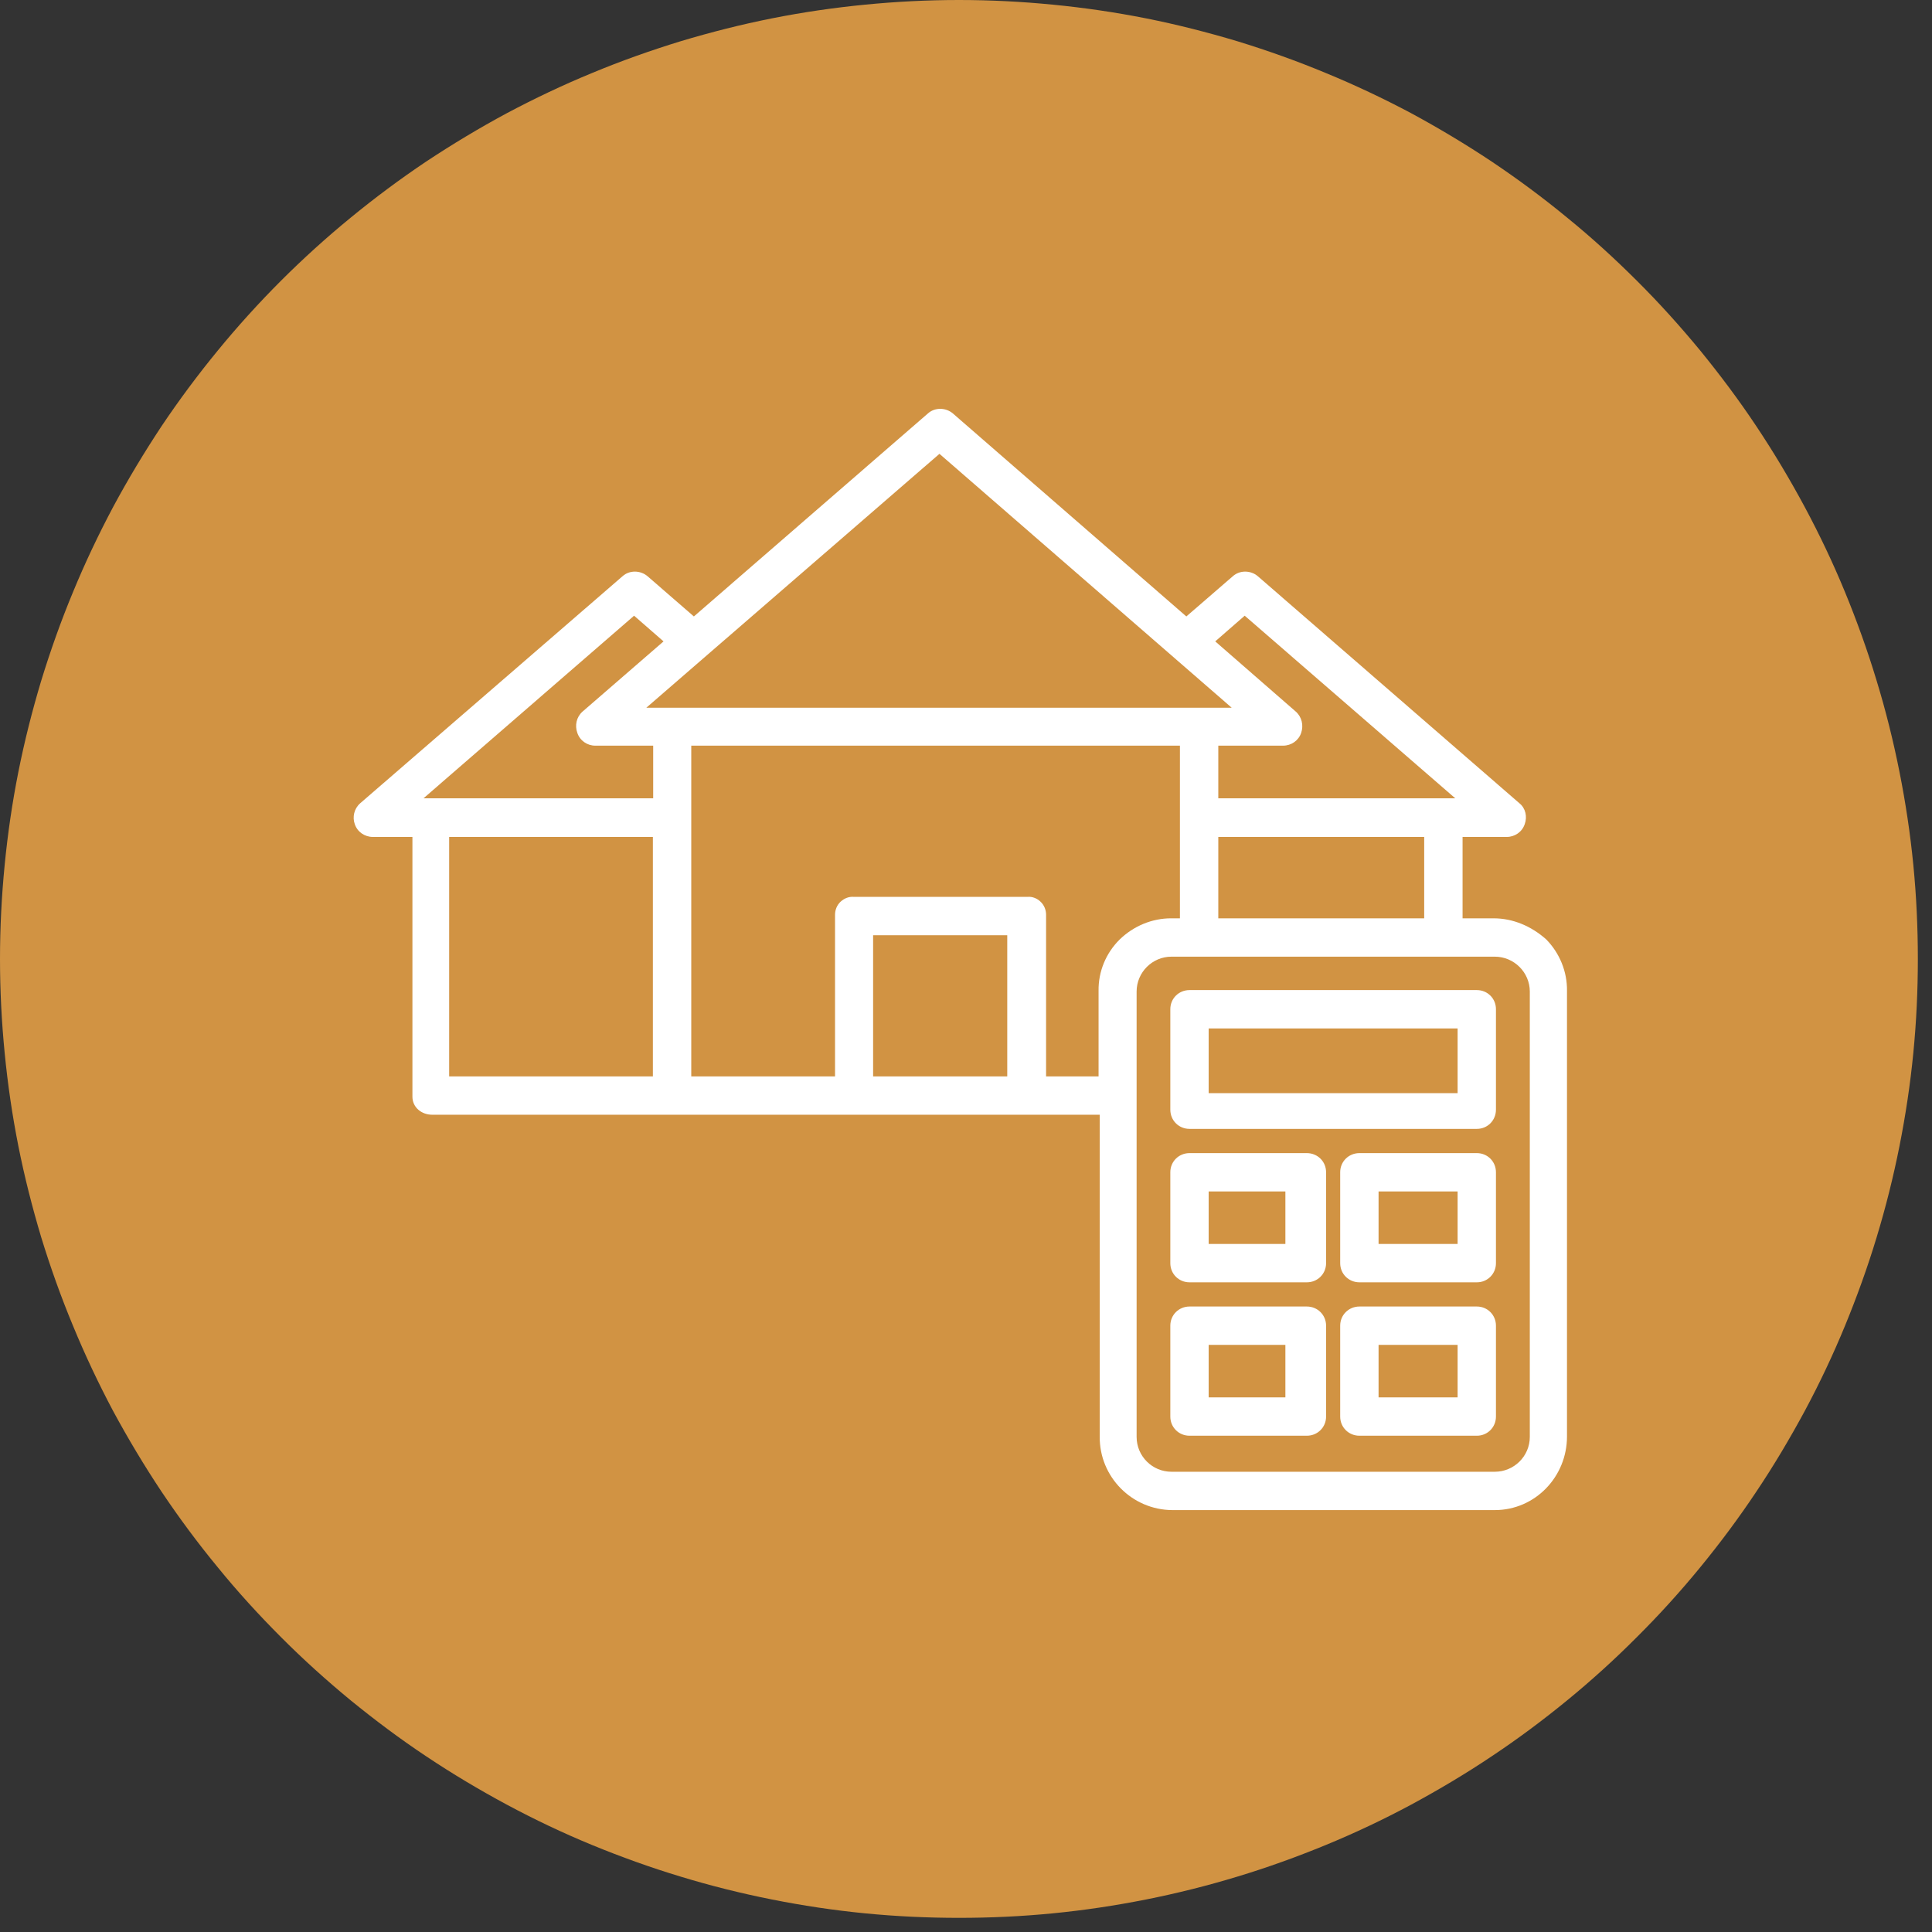 <svg xmlns="http://www.w3.org/2000/svg" xmlns:xlink="http://www.w3.org/1999/xlink" width="69" zoomAndPan="magnify" viewBox="0 0 51.75 51.75" height="69" preserveAspectRatio="xMidYMid meet" version="1.0"><rect x="0" y="0" width="51.75" height="51.75" fill="#333333" stroke="none"/><defs><clipPath id="5da2f5590e"><path d="M 0 0 L 51.5 0 L 51.5 51.5 L 0 51.5 Z M 0 0 " clip-rule="nonzero"/></clipPath></defs><g clip-path="url(#5da2f5590e)"><path fill="#d19343" d="M 51.371 25.688 C 51.371 26.527 51.332 27.367 51.25 28.203 C 51.168 29.043 51.043 29.871 50.879 30.699 C 50.715 31.523 50.512 32.336 50.266 33.145 C 50.023 33.949 49.738 34.738 49.418 35.516 C 49.098 36.293 48.738 37.055 48.34 37.797 C 47.941 38.535 47.512 39.258 47.043 39.957 C 46.578 40.656 46.074 41.332 45.543 41.98 C 45.008 42.633 44.445 43.254 43.848 43.848 C 43.254 44.445 42.633 45.008 41.98 45.543 C 41.332 46.074 40.656 46.578 39.957 47.043 C 39.258 47.512 38.535 47.941 37.797 48.34 C 37.055 48.738 36.293 49.098 35.516 49.418 C 34.738 49.738 33.949 50.023 33.145 50.266 C 32.336 50.512 31.523 50.715 30.699 50.879 C 29.871 51.043 29.043 51.168 28.203 51.25 C 27.367 51.332 26.527 51.371 25.688 51.371 C 24.844 51.371 24.008 51.332 23.168 51.25 C 22.332 51.168 21.5 51.043 20.676 50.879 C 19.852 50.715 19.035 50.512 18.23 50.266 C 17.426 50.023 16.633 49.738 15.855 49.418 C 15.078 49.098 14.32 48.738 13.578 48.34 C 12.836 47.941 12.117 47.512 11.414 47.043 C 10.715 46.578 10.043 46.074 9.391 45.543 C 8.742 45.008 8.117 44.445 7.523 43.848 C 6.93 43.254 6.363 42.633 5.832 41.98 C 5.297 41.332 4.797 40.656 4.328 39.957 C 3.863 39.258 3.43 38.535 3.031 37.797 C 2.637 37.055 2.277 36.293 1.957 35.516 C 1.633 34.738 1.352 33.949 1.105 33.145 C 0.863 32.336 0.656 31.523 0.492 30.699 C 0.328 29.871 0.207 29.043 0.125 28.203 C 0.043 27.367 0 26.527 0 25.688 C 0 24.844 0.043 24.008 0.125 23.168 C 0.207 22.332 0.328 21.5 0.492 20.676 C 0.656 19.852 0.863 19.035 1.105 18.23 C 1.352 17.426 1.633 16.633 1.957 15.855 C 2.277 15.078 2.637 14.32 3.031 13.578 C 3.43 12.836 3.863 12.117 4.328 11.414 C 4.797 10.715 5.297 10.043 5.832 9.391 C 6.363 8.742 6.93 8.117 7.523 7.523 C 8.117 6.93 8.742 6.363 9.391 5.832 C 10.043 5.297 10.715 4.797 11.414 4.328 C 12.117 3.863 12.836 3.43 13.578 3.031 C 14.32 2.637 15.078 2.277 15.855 1.957 C 16.633 1.633 17.426 1.352 18.23 1.105 C 19.035 0.863 19.852 0.656 20.676 0.492 C 21.5 0.328 22.332 0.207 23.168 0.125 C 24.008 0.043 24.844 0 25.688 0 C 26.527 0 27.367 0.043 28.203 0.125 C 29.043 0.207 29.871 0.328 30.699 0.492 C 31.523 0.656 32.336 0.863 33.145 1.105 C 33.949 1.352 34.738 1.633 35.516 1.957 C 36.293 2.277 37.055 2.637 37.797 3.031 C 38.535 3.43 39.258 3.863 39.957 4.328 C 40.656 4.797 41.332 5.297 41.98 5.832 C 42.633 6.363 43.254 6.93 43.848 7.523 C 44.445 8.117 45.008 8.742 45.543 9.391 C 46.074 10.043 46.578 10.715 47.043 11.414 C 47.512 12.117 47.941 12.836 48.34 13.578 C 48.738 14.32 49.098 15.078 49.418 15.855 C 49.738 16.633 50.023 17.426 50.266 18.23 C 50.512 19.035 50.715 19.852 50.879 20.676 C 51.043 21.5 51.168 22.332 51.25 23.168 C 51.332 24.008 51.371 24.844 51.371 25.688 Z M 51.371 25.688 " fill-opacity="1" fill-rule="nonzero"/></g><path fill="#ffffff" d="M 40.008 24.598 L 39.176 24.598 L 39.176 22.418 L 40.359 22.418 C 40.574 22.418 40.77 22.285 40.84 22.078 C 40.914 21.875 40.863 21.648 40.699 21.516 L 33.691 15.434 C 33.496 15.27 33.207 15.27 33.023 15.434 L 31.777 16.512 L 25.523 11.074 C 25.328 10.91 25.039 10.91 24.855 11.074 L 18.586 16.512 L 17.344 15.434 C 17.148 15.27 16.859 15.27 16.676 15.434 L 9.648 21.516 C 9.484 21.66 9.434 21.887 9.504 22.078 C 9.574 22.285 9.77 22.418 9.988 22.418 L 11.047 22.418 L 11.047 29.375 C 11.047 29.664 11.293 29.859 11.578 29.859 L 29.457 29.859 L 29.457 38.477 C 29.445 39.559 30.32 40.441 31.398 40.449 L 40.039 40.449 C 41.117 40.449 41.973 39.559 41.973 38.477 L 41.973 26.539 C 41.98 26.027 41.777 25.531 41.418 25.164 C 41.016 24.805 40.523 24.598 40.008 24.598 Z M 38.148 24.598 L 32.633 24.598 L 32.633 22.418 L 38.148 22.418 Z M 33.34 16.492 L 38.98 21.383 L 32.633 21.383 L 32.633 19.973 L 34.367 19.973 C 34.586 19.973 34.781 19.84 34.852 19.633 C 34.922 19.43 34.871 19.203 34.707 19.059 L 32.551 17.18 Z M 25.164 12.156 L 32.992 18.957 L 17.312 18.957 Z M 16.984 16.492 L 17.773 17.18 L 15.605 19.059 C 15.441 19.203 15.391 19.43 15.465 19.633 C 15.535 19.84 15.73 19.973 15.945 19.973 L 17.496 19.973 L 17.496 21.383 L 11.344 21.383 Z M 12.031 22.418 L 17.488 22.418 L 17.488 28.832 L 12.031 28.832 Z M 26.98 28.832 L 23.387 28.832 L 23.387 25.051 L 26.98 25.051 Z M 29.426 26.539 L 29.426 28.832 L 28.02 28.832 L 28.02 24.504 C 28.02 24.371 27.969 24.246 27.875 24.156 C 27.781 24.062 27.648 24.012 27.527 24.023 L 22.871 24.023 C 22.738 24.012 22.613 24.062 22.512 24.156 C 22.418 24.246 22.367 24.371 22.367 24.504 L 22.367 28.832 L 18.516 28.832 L 18.516 19.973 L 31.605 19.973 L 31.605 24.598 L 31.367 24.598 C 30.855 24.598 30.363 24.805 29.992 25.164 C 29.621 25.531 29.418 26.027 29.426 26.539 Z M 40.977 38.488 C 40.977 39.004 40.555 39.422 40.039 39.422 L 31.379 39.422 C 30.863 39.422 30.445 39.004 30.445 38.488 L 30.445 26.559 C 30.445 26.047 30.863 25.625 31.379 25.625 L 40.039 25.625 C 40.555 25.625 40.977 26.047 40.977 26.559 Z M 40.977 38.488 " fill-opacity="1" fill-rule="nonzero"/><path fill="#ffffff" d="M 40.07 27.031 C 40.07 26.746 39.844 26.52 39.559 26.52 L 31.863 26.52 C 31.574 26.52 31.348 26.746 31.348 27.031 L 31.348 29.723 C 31.348 30.012 31.574 30.238 31.863 30.238 L 39.559 30.238 C 39.844 30.238 40.07 30.012 40.07 29.723 Z M 39.043 29.281 L 32.375 29.281 L 32.375 27.547 L 39.043 27.547 Z M 39.043 29.281 " fill-opacity="1" fill-rule="nonzero"/><path fill="#ffffff" d="M 35.52 31.398 C 35.52 31.113 35.293 30.887 35.004 30.887 L 31.863 30.887 C 31.574 30.887 31.348 31.113 31.348 31.398 L 31.348 33.836 C 31.348 34.121 31.574 34.348 31.863 34.348 L 35.004 34.348 C 35.293 34.348 35.52 34.121 35.52 33.836 Z M 34.43 33.32 L 32.375 33.32 L 32.375 31.914 L 34.43 31.914 Z M 34.43 33.32 " fill-opacity="1" fill-rule="nonzero"/><path fill="#ffffff" d="M 40.07 31.398 C 40.07 31.113 39.844 30.887 39.559 30.887 L 36.414 30.887 C 36.125 30.887 35.898 31.113 35.898 31.398 L 35.898 33.836 C 35.898 34.121 36.125 34.348 36.414 34.348 L 39.559 34.348 C 39.844 34.348 40.07 34.121 40.07 33.836 Z M 39.043 33.32 L 36.926 33.32 L 36.926 31.914 L 39.043 31.914 Z M 39.043 33.32 " fill-opacity="1" fill-rule="nonzero"/><path fill="#ffffff" d="M 35.52 35.508 C 35.52 35.223 35.293 34.996 35.004 34.996 L 31.863 34.996 C 31.574 34.996 31.348 35.223 31.348 35.508 L 31.348 37.945 C 31.348 38.23 31.574 38.457 31.863 38.457 L 35.004 38.457 C 35.293 38.457 35.52 38.23 35.52 37.945 Z M 34.43 37.43 L 32.375 37.43 L 32.375 36.023 L 34.43 36.023 Z M 34.43 37.43 " fill-opacity="1" fill-rule="nonzero"/><path fill="#ffffff" d="M 40.07 35.508 C 40.07 35.223 39.844 34.996 39.559 34.996 L 36.414 34.996 C 36.125 34.996 35.898 35.223 35.898 35.508 L 35.898 37.945 C 35.898 38.23 36.125 38.457 36.414 38.457 L 39.559 38.457 C 39.844 38.457 40.07 38.23 40.07 37.945 Z M 39.043 37.43 L 36.926 37.43 L 36.926 36.023 L 39.043 36.023 Z M 39.043 37.43 " fill-opacity="1" fill-rule="nonzero"/></svg>